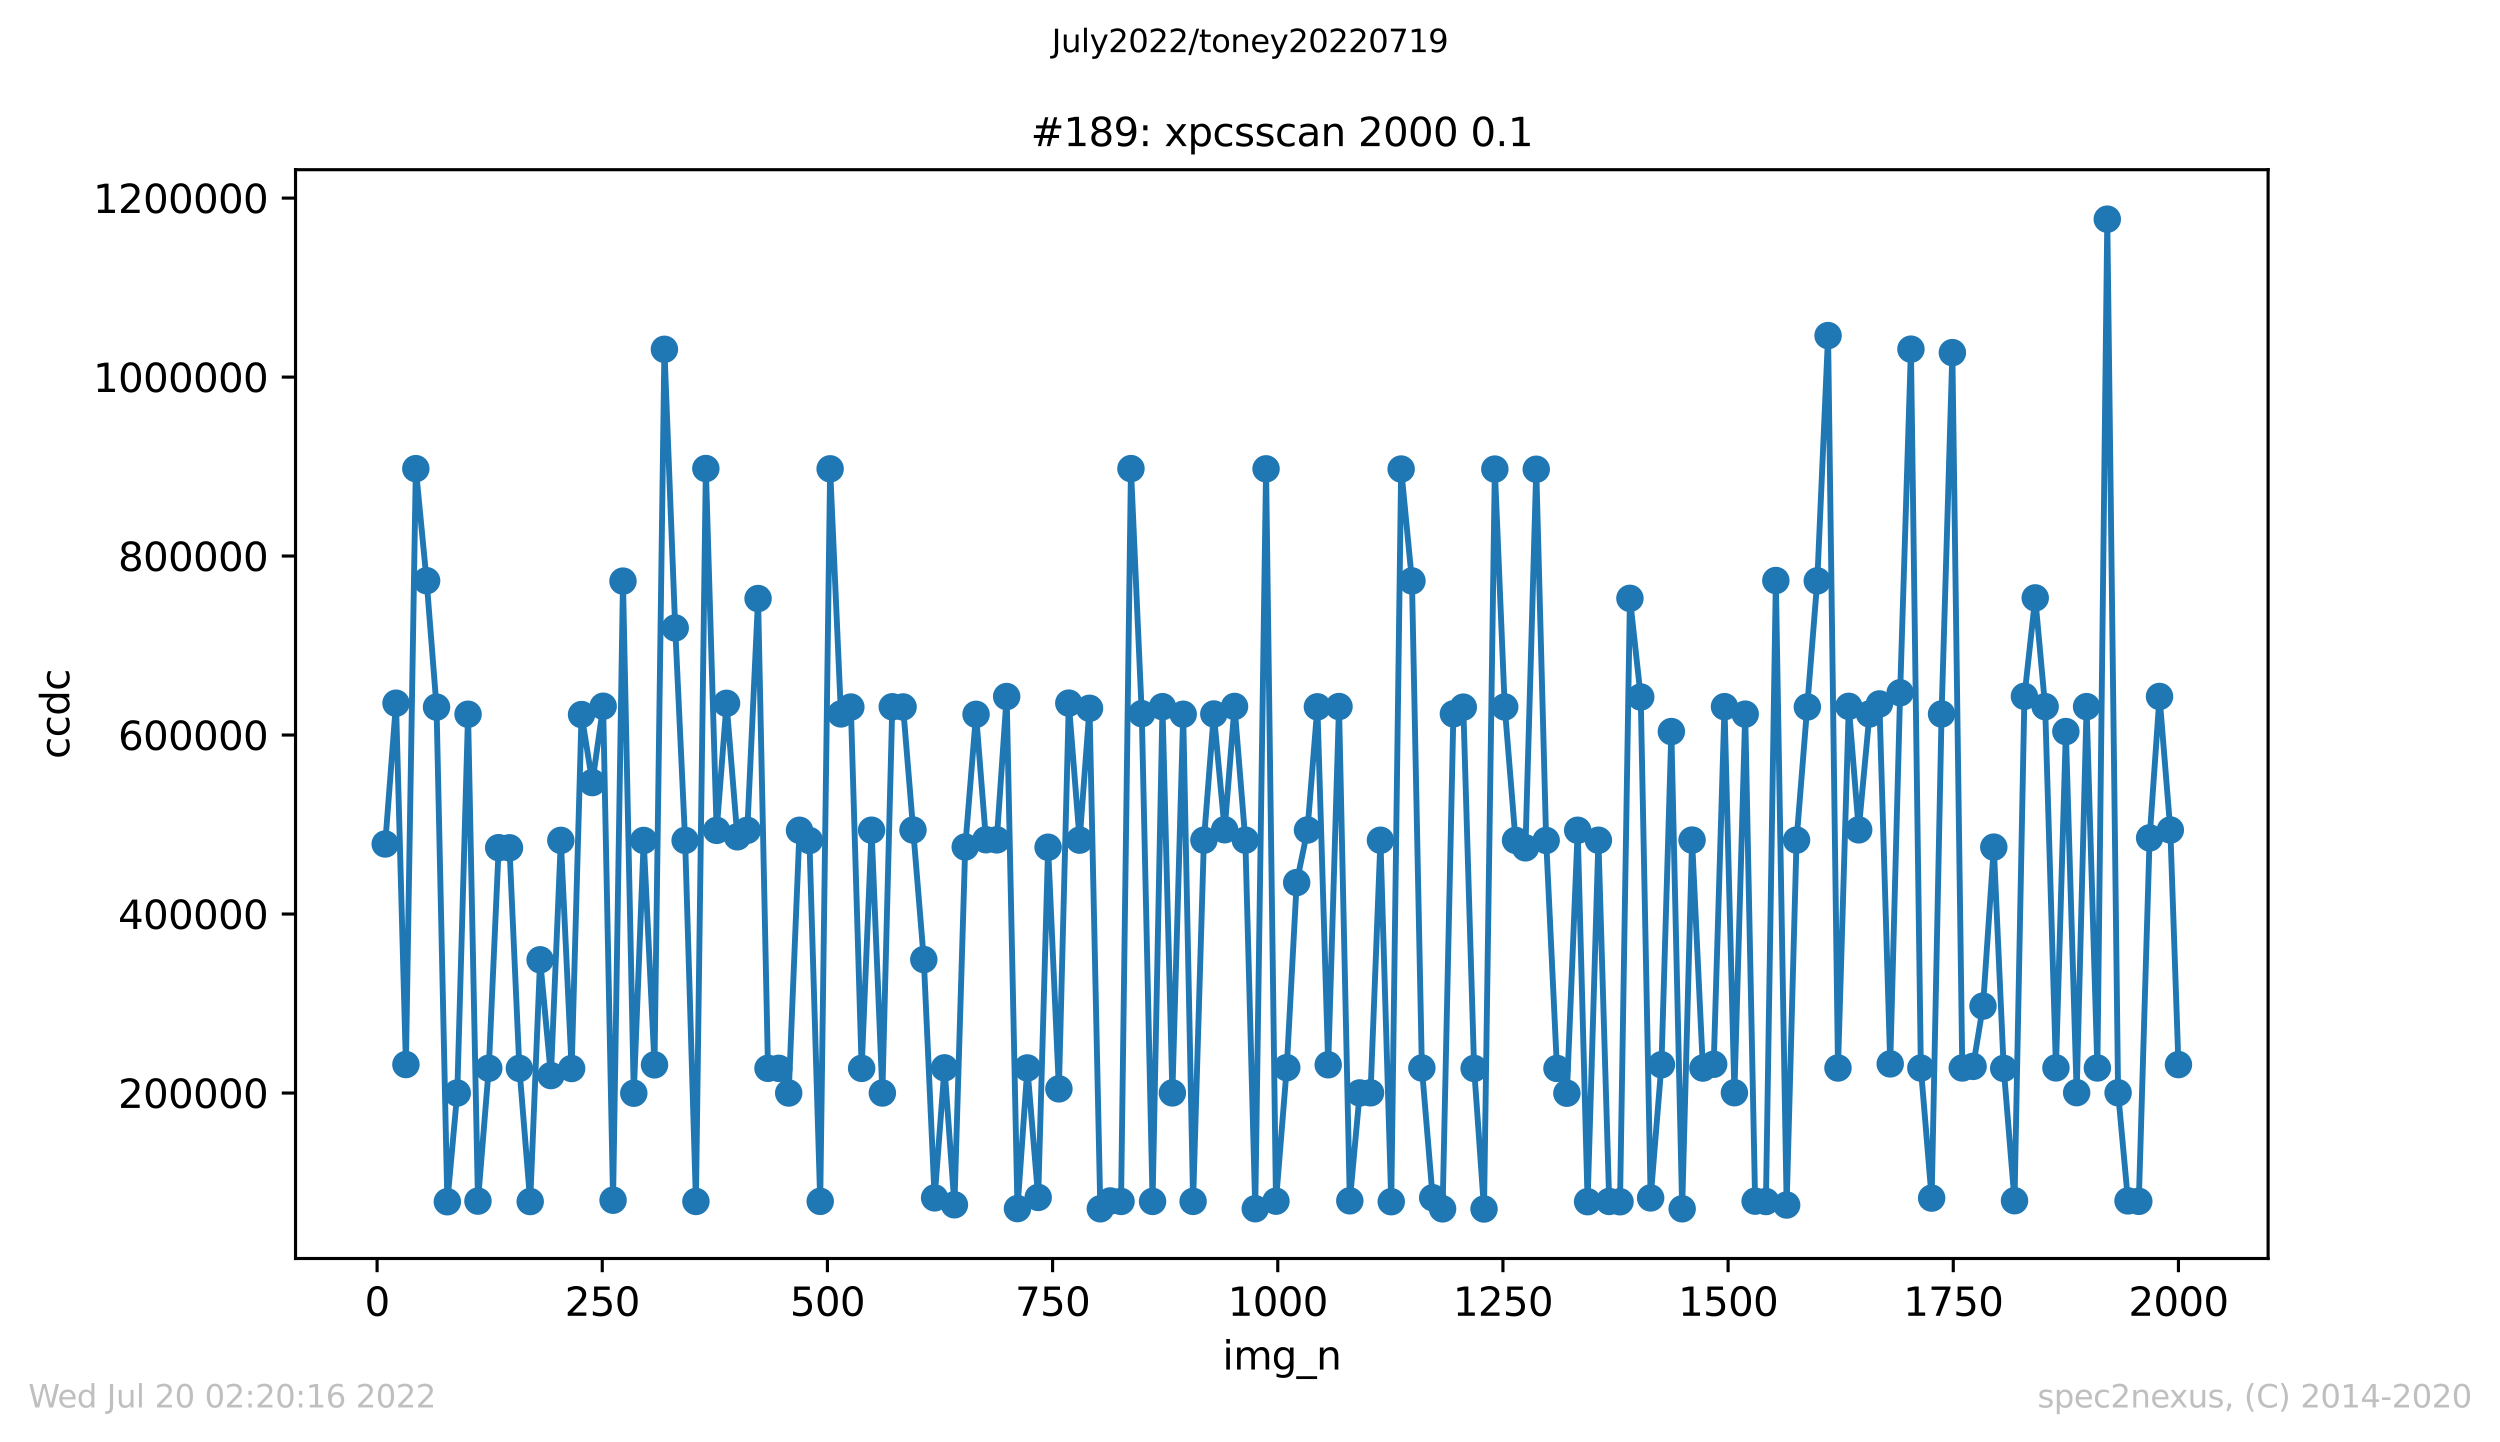 <?xml version="1.0" encoding="utf-8" standalone="no"?>
<!DOCTYPE svg PUBLIC "-//W3C//DTD SVG 1.1//EN"
  "http://www.w3.org/Graphics/SVG/1.1/DTD/svg11.dtd">
<svg xmlns:xlink="http://www.w3.org/1999/xlink" width="636.48pt" height="367.2pt" viewBox="0 0 636.48 367.2" xmlns="http://www.w3.org/2000/svg" version="1.1">
 <defs>
  <style type="text/css">*{stroke-linejoin: round; stroke-linecap: butt}</style>
 </defs>
 <g id="figure_1">
  <g id="patch_1">
   <path d="M 0 367.2 
L 636.48 367.2 
L 636.48 0 
L 0 0 
z
" style="fill: #ffffff"/>
  </g>
  <g id="axes_1">
   <g id="patch_2">
    <path d="M 75.24 320.4 
L 577.44 320.4 
L 577.44 43.2 
L 75.24 43.2 
z
" style="fill: #ffffff"/>
   </g>
   <g id="matplotlib.axis_1">
    <g id="xtick_1">
     <g id="line2d_1">
      <defs>
       <path id="m12f86e14c5" d="M 0 0 
L 0 3.5 
" style="stroke: #000000; stroke-width: 0.8"/>
      </defs>
      <g>
       <use xlink:href="#m12f86e14c5" x="96.004" y="320.4" style="stroke: #000000; stroke-width: 0.8"/>
      </g>
     </g>
     <g id="text_1">
      <!-- 0 -->
      <g transform="translate(92.822 334.998)scale(0.1 -0.1)">
       <defs>
        <path id="DejaVuSans-30" d="M 2034 4250 
Q 1547 4250 1301 3770 
Q 1056 3291 1056 2328 
Q 1056 1369 1301 889 
Q 1547 409 2034 409 
Q 2525 409 2770 889 
Q 3016 1369 3016 2328 
Q 3016 3291 2770 3770 
Q 2525 4250 2034 4250 
z
M 2034 4750 
Q 2819 4750 3233 4129 
Q 3647 3509 3647 2328 
Q 3647 1150 3233 529 
Q 2819 -91 2034 -91 
Q 1250 -91 836 529 
Q 422 1150 422 2328 
Q 422 3509 836 4129 
Q 1250 4750 2034 4750 
z
" transform="scale(0.016)"/>
       </defs>
       <use xlink:href="#DejaVuSans-30"/>
      </g>
     </g>
    </g>
    <g id="xtick_2">
     <g id="line2d_2">
      <g>
       <use xlink:href="#m12f86e14c5" x="153.33" y="320.4" style="stroke: #000000; stroke-width: 0.8"/>
      </g>
     </g>
     <g id="text_2">
      <!-- 250 -->
      <g transform="translate(143.786 334.998)scale(0.1 -0.1)">
       <defs>
        <path id="DejaVuSans-32" d="M 1228 531 
L 3431 531 
L 3431 0 
L 469 0 
L 469 531 
Q 828 903 1448 1529 
Q 2069 2156 2228 2338 
Q 2531 2678 2651 2914 
Q 2772 3150 2772 3378 
Q 2772 3750 2511 3984 
Q 2250 4219 1831 4219 
Q 1534 4219 1204 4116 
Q 875 4013 500 3803 
L 500 4441 
Q 881 4594 1212 4672 
Q 1544 4750 1819 4750 
Q 2544 4750 2975 4387 
Q 3406 4025 3406 3419 
Q 3406 3131 3298 2873 
Q 3191 2616 2906 2266 
Q 2828 2175 2409 1742 
Q 1991 1309 1228 531 
z
" transform="scale(0.016)"/>
        <path id="DejaVuSans-35" d="M 691 4666 
L 3169 4666 
L 3169 4134 
L 1269 4134 
L 1269 2991 
Q 1406 3038 1543 3061 
Q 1681 3084 1819 3084 
Q 2600 3084 3056 2656 
Q 3513 2228 3513 1497 
Q 3513 744 3044 326 
Q 2575 -91 1722 -91 
Q 1428 -91 1123 -41 
Q 819 9 494 109 
L 494 744 
Q 775 591 1075 516 
Q 1375 441 1709 441 
Q 2250 441 2565 725 
Q 2881 1009 2881 1497 
Q 2881 1984 2565 2268 
Q 2250 2553 1709 2553 
Q 1456 2553 1204 2497 
Q 953 2441 691 2322 
L 691 4666 
z
" transform="scale(0.016)"/>
       </defs>
       <use xlink:href="#DejaVuSans-32"/>
       <use xlink:href="#DejaVuSans-35" x="63.623"/>
       <use xlink:href="#DejaVuSans-30" x="127.246"/>
      </g>
     </g>
    </g>
    <g id="xtick_3">
     <g id="line2d_3">
      <g>
       <use xlink:href="#m12f86e14c5" x="210.656" y="320.4" style="stroke: #000000; stroke-width: 0.8"/>
      </g>
     </g>
     <g id="text_3">
      <!-- 500 -->
      <g transform="translate(201.112 334.998)scale(0.1 -0.1)">
       <use xlink:href="#DejaVuSans-35"/>
       <use xlink:href="#DejaVuSans-30" x="63.623"/>
       <use xlink:href="#DejaVuSans-30" x="127.246"/>
      </g>
     </g>
    </g>
    <g id="xtick_4">
     <g id="line2d_4">
      <g>
       <use xlink:href="#m12f86e14c5" x="267.982" y="320.4" style="stroke: #000000; stroke-width: 0.8"/>
      </g>
     </g>
     <g id="text_4">
      <!-- 750 -->
      <g transform="translate(258.438 334.998)scale(0.1 -0.1)">
       <defs>
        <path id="DejaVuSans-37" d="M 525 4666 
L 3525 4666 
L 3525 4397 
L 1831 0 
L 1172 0 
L 2766 4134 
L 525 4134 
L 525 4666 
z
" transform="scale(0.016)"/>
       </defs>
       <use xlink:href="#DejaVuSans-37"/>
       <use xlink:href="#DejaVuSans-35" x="63.623"/>
       <use xlink:href="#DejaVuSans-30" x="127.246"/>
      </g>
     </g>
    </g>
    <g id="xtick_5">
     <g id="line2d_5">
      <g>
       <use xlink:href="#m12f86e14c5" x="325.308" y="320.4" style="stroke: #000000; stroke-width: 0.8"/>
      </g>
     </g>
     <g id="text_5">
      <!-- 1000 -->
      <g transform="translate(312.583 334.998)scale(0.1 -0.1)">
       <defs>
        <path id="DejaVuSans-31" d="M 794 531 
L 1825 531 
L 1825 4091 
L 703 3866 
L 703 4441 
L 1819 4666 
L 2450 4666 
L 2450 531 
L 3481 531 
L 3481 0 
L 794 0 
L 794 531 
z
" transform="scale(0.016)"/>
       </defs>
       <use xlink:href="#DejaVuSans-31"/>
       <use xlink:href="#DejaVuSans-30" x="63.623"/>
       <use xlink:href="#DejaVuSans-30" x="127.246"/>
       <use xlink:href="#DejaVuSans-30" x="190.869"/>
      </g>
     </g>
    </g>
    <g id="xtick_6">
     <g id="line2d_6">
      <g>
       <use xlink:href="#m12f86e14c5" x="382.634" y="320.4" style="stroke: #000000; stroke-width: 0.8"/>
      </g>
     </g>
     <g id="text_6">
      <!-- 1250 -->
      <g transform="translate(369.909 334.998)scale(0.1 -0.1)">
       <use xlink:href="#DejaVuSans-31"/>
       <use xlink:href="#DejaVuSans-32" x="63.623"/>
       <use xlink:href="#DejaVuSans-35" x="127.246"/>
       <use xlink:href="#DejaVuSans-30" x="190.869"/>
      </g>
     </g>
    </g>
    <g id="xtick_7">
     <g id="line2d_7">
      <g>
       <use xlink:href="#m12f86e14c5" x="439.96" y="320.4" style="stroke: #000000; stroke-width: 0.8"/>
      </g>
     </g>
     <g id="text_7">
      <!-- 1500 -->
      <g transform="translate(427.235 334.998)scale(0.1 -0.1)">
       <use xlink:href="#DejaVuSans-31"/>
       <use xlink:href="#DejaVuSans-35" x="63.623"/>
       <use xlink:href="#DejaVuSans-30" x="127.246"/>
       <use xlink:href="#DejaVuSans-30" x="190.869"/>
      </g>
     </g>
    </g>
    <g id="xtick_8">
     <g id="line2d_8">
      <g>
       <use xlink:href="#m12f86e14c5" x="497.287" y="320.4" style="stroke: #000000; stroke-width: 0.8"/>
      </g>
     </g>
     <g id="text_8">
      <!-- 1750 -->
      <g transform="translate(484.562 334.998)scale(0.1 -0.1)">
       <use xlink:href="#DejaVuSans-31"/>
       <use xlink:href="#DejaVuSans-37" x="63.623"/>
       <use xlink:href="#DejaVuSans-35" x="127.246"/>
       <use xlink:href="#DejaVuSans-30" x="190.869"/>
      </g>
     </g>
    </g>
    <g id="xtick_9">
     <g id="line2d_9">
      <g>
       <use xlink:href="#m12f86e14c5" x="554.613" y="320.4" style="stroke: #000000; stroke-width: 0.8"/>
      </g>
     </g>
     <g id="text_9">
      <!-- 2000 -->
      <g transform="translate(541.888 334.998)scale(0.1 -0.1)">
       <use xlink:href="#DejaVuSans-32"/>
       <use xlink:href="#DejaVuSans-30" x="63.623"/>
       <use xlink:href="#DejaVuSans-30" x="127.246"/>
       <use xlink:href="#DejaVuSans-30" x="190.869"/>
      </g>
     </g>
    </g>
    <g id="text_10">
     <!-- img_n -->
     <g transform="translate(311.238 348.677)scale(0.1 -0.1)">
      <defs>
       <path id="DejaVuSans-69" d="M 603 3500 
L 1178 3500 
L 1178 0 
L 603 0 
L 603 3500 
z
M 603 4863 
L 1178 4863 
L 1178 4134 
L 603 4134 
L 603 4863 
z
" transform="scale(0.016)"/>
       <path id="DejaVuSans-6d" d="M 3328 2828 
Q 3544 3216 3844 3400 
Q 4144 3584 4550 3584 
Q 5097 3584 5394 3201 
Q 5691 2819 5691 2113 
L 5691 0 
L 5113 0 
L 5113 2094 
Q 5113 2597 4934 2840 
Q 4756 3084 4391 3084 
Q 3944 3084 3684 2787 
Q 3425 2491 3425 1978 
L 3425 0 
L 2847 0 
L 2847 2094 
Q 2847 2600 2669 2842 
Q 2491 3084 2119 3084 
Q 1678 3084 1418 2786 
Q 1159 2488 1159 1978 
L 1159 0 
L 581 0 
L 581 3500 
L 1159 3500 
L 1159 2956 
Q 1356 3278 1631 3431 
Q 1906 3584 2284 3584 
Q 2666 3584 2933 3390 
Q 3200 3197 3328 2828 
z
" transform="scale(0.016)"/>
       <path id="DejaVuSans-67" d="M 2906 1791 
Q 2906 2416 2648 2759 
Q 2391 3103 1925 3103 
Q 1463 3103 1205 2759 
Q 947 2416 947 1791 
Q 947 1169 1205 825 
Q 1463 481 1925 481 
Q 2391 481 2648 825 
Q 2906 1169 2906 1791 
z
M 3481 434 
Q 3481 -459 3084 -895 
Q 2688 -1331 1869 -1331 
Q 1566 -1331 1297 -1286 
Q 1028 -1241 775 -1147 
L 775 -588 
Q 1028 -725 1275 -790 
Q 1522 -856 1778 -856 
Q 2344 -856 2625 -561 
Q 2906 -266 2906 331 
L 2906 616 
Q 2728 306 2450 153 
Q 2172 0 1784 0 
Q 1141 0 747 490 
Q 353 981 353 1791 
Q 353 2603 747 3093 
Q 1141 3584 1784 3584 
Q 2172 3584 2450 3431 
Q 2728 3278 2906 2969 
L 2906 3500 
L 3481 3500 
L 3481 434 
z
" transform="scale(0.016)"/>
       <path id="DejaVuSans-5f" d="M 3263 -1063 
L 3263 -1509 
L -63 -1509 
L -63 -1063 
L 3263 -1063 
z
" transform="scale(0.016)"/>
       <path id="DejaVuSans-6e" d="M 3513 2113 
L 3513 0 
L 2938 0 
L 2938 2094 
Q 2938 2591 2744 2837 
Q 2550 3084 2163 3084 
Q 1697 3084 1428 2787 
Q 1159 2491 1159 1978 
L 1159 0 
L 581 0 
L 581 3500 
L 1159 3500 
L 1159 2956 
Q 1366 3272 1645 3428 
Q 1925 3584 2291 3584 
Q 2894 3584 3203 3211 
Q 3513 2838 3513 2113 
z
" transform="scale(0.016)"/>
      </defs>
      <use xlink:href="#DejaVuSans-69"/>
      <use xlink:href="#DejaVuSans-6d" x="27.783"/>
      <use xlink:href="#DejaVuSans-67" x="125.195"/>
      <use xlink:href="#DejaVuSans-5f" x="188.672"/>
      <use xlink:href="#DejaVuSans-6e" x="238.672"/>
     </g>
    </g>
   </g>
   <g id="matplotlib.axis_2">
    <g id="ytick_1">
     <g id="line2d_10">
      <defs>
       <path id="m545cd655ed" d="M 0 0 
L -3.5 0 
" style="stroke: #000000; stroke-width: 0.8"/>
      </defs>
      <g>
       <use xlink:href="#m545cd655ed" x="75.24" y="278.27" style="stroke: #000000; stroke-width: 0.8"/>
      </g>
     </g>
     <g id="text_11">
      <!-- 200000 -->
      <g transform="translate(30.065 282.07)scale(0.1 -0.1)">
       <use xlink:href="#DejaVuSans-32"/>
       <use xlink:href="#DejaVuSans-30" x="63.623"/>
       <use xlink:href="#DejaVuSans-30" x="127.246"/>
       <use xlink:href="#DejaVuSans-30" x="190.869"/>
       <use xlink:href="#DejaVuSans-30" x="254.492"/>
       <use xlink:href="#DejaVuSans-30" x="318.115"/>
      </g>
     </g>
    </g>
    <g id="ytick_2">
     <g id="line2d_11">
      <g>
       <use xlink:href="#m545cd655ed" x="75.24" y="232.703" style="stroke: #000000; stroke-width: 0.8"/>
      </g>
     </g>
     <g id="text_12">
      <!-- 400000 -->
      <g transform="translate(30.065 236.502)scale(0.1 -0.1)">
       <defs>
        <path id="DejaVuSans-34" d="M 2419 4116 
L 825 1625 
L 2419 1625 
L 2419 4116 
z
M 2253 4666 
L 3047 4666 
L 3047 1625 
L 3713 1625 
L 3713 1100 
L 3047 1100 
L 3047 0 
L 2419 0 
L 2419 1100 
L 313 1100 
L 313 1709 
L 2253 4666 
z
" transform="scale(0.016)"/>
       </defs>
       <use xlink:href="#DejaVuSans-34"/>
       <use xlink:href="#DejaVuSans-30" x="63.623"/>
       <use xlink:href="#DejaVuSans-30" x="127.246"/>
       <use xlink:href="#DejaVuSans-30" x="190.869"/>
       <use xlink:href="#DejaVuSans-30" x="254.492"/>
       <use xlink:href="#DejaVuSans-30" x="318.115"/>
      </g>
     </g>
    </g>
    <g id="ytick_3">
     <g id="line2d_12">
      <g>
       <use xlink:href="#m545cd655ed" x="75.24" y="187.136" style="stroke: #000000; stroke-width: 0.8"/>
      </g>
     </g>
     <g id="text_13">
      <!-- 600000 -->
      <g transform="translate(30.065 190.935)scale(0.1 -0.1)">
       <defs>
        <path id="DejaVuSans-36" d="M 2113 2584 
Q 1688 2584 1439 2293 
Q 1191 2003 1191 1497 
Q 1191 994 1439 701 
Q 1688 409 2113 409 
Q 2538 409 2786 701 
Q 3034 994 3034 1497 
Q 3034 2003 2786 2293 
Q 2538 2584 2113 2584 
z
M 3366 4563 
L 3366 3988 
Q 3128 4100 2886 4159 
Q 2644 4219 2406 4219 
Q 1781 4219 1451 3797 
Q 1122 3375 1075 2522 
Q 1259 2794 1537 2939 
Q 1816 3084 2150 3084 
Q 2853 3084 3261 2657 
Q 3669 2231 3669 1497 
Q 3669 778 3244 343 
Q 2819 -91 2113 -91 
Q 1303 -91 875 529 
Q 447 1150 447 2328 
Q 447 3434 972 4092 
Q 1497 4750 2381 4750 
Q 2619 4750 2861 4703 
Q 3103 4656 3366 4563 
z
" transform="scale(0.016)"/>
       </defs>
       <use xlink:href="#DejaVuSans-36"/>
       <use xlink:href="#DejaVuSans-30" x="63.623"/>
       <use xlink:href="#DejaVuSans-30" x="127.246"/>
       <use xlink:href="#DejaVuSans-30" x="190.869"/>
       <use xlink:href="#DejaVuSans-30" x="254.492"/>
       <use xlink:href="#DejaVuSans-30" x="318.115"/>
      </g>
     </g>
    </g>
    <g id="ytick_4">
     <g id="line2d_13">
      <g>
       <use xlink:href="#m545cd655ed" x="75.24" y="141.568" style="stroke: #000000; stroke-width: 0.8"/>
      </g>
     </g>
     <g id="text_14">
      <!-- 800000 -->
      <g transform="translate(30.065 145.367)scale(0.1 -0.1)">
       <defs>
        <path id="DejaVuSans-38" d="M 2034 2216 
Q 1584 2216 1326 1975 
Q 1069 1734 1069 1313 
Q 1069 891 1326 650 
Q 1584 409 2034 409 
Q 2484 409 2743 651 
Q 3003 894 3003 1313 
Q 3003 1734 2745 1975 
Q 2488 2216 2034 2216 
z
M 1403 2484 
Q 997 2584 770 2862 
Q 544 3141 544 3541 
Q 544 4100 942 4425 
Q 1341 4750 2034 4750 
Q 2731 4750 3128 4425 
Q 3525 4100 3525 3541 
Q 3525 3141 3298 2862 
Q 3072 2584 2669 2484 
Q 3125 2378 3379 2068 
Q 3634 1759 3634 1313 
Q 3634 634 3220 271 
Q 2806 -91 2034 -91 
Q 1263 -91 848 271 
Q 434 634 434 1313 
Q 434 1759 690 2068 
Q 947 2378 1403 2484 
z
M 1172 3481 
Q 1172 3119 1398 2916 
Q 1625 2713 2034 2713 
Q 2441 2713 2670 2916 
Q 2900 3119 2900 3481 
Q 2900 3844 2670 4047 
Q 2441 4250 2034 4250 
Q 1625 4250 1398 4047 
Q 1172 3844 1172 3481 
z
" transform="scale(0.016)"/>
       </defs>
       <use xlink:href="#DejaVuSans-38"/>
       <use xlink:href="#DejaVuSans-30" x="63.623"/>
       <use xlink:href="#DejaVuSans-30" x="127.246"/>
       <use xlink:href="#DejaVuSans-30" x="190.869"/>
       <use xlink:href="#DejaVuSans-30" x="254.492"/>
       <use xlink:href="#DejaVuSans-30" x="318.115"/>
      </g>
     </g>
    </g>
    <g id="ytick_5">
     <g id="line2d_14">
      <g>
       <use xlink:href="#m545cd655ed" x="75.24" y="96.001" style="stroke: #000000; stroke-width: 0.8"/>
      </g>
     </g>
     <g id="text_15">
      <!-- 1000000 -->
      <g transform="translate(23.703 99.8)scale(0.1 -0.1)">
       <use xlink:href="#DejaVuSans-31"/>
       <use xlink:href="#DejaVuSans-30" x="63.623"/>
       <use xlink:href="#DejaVuSans-30" x="127.246"/>
       <use xlink:href="#DejaVuSans-30" x="190.869"/>
       <use xlink:href="#DejaVuSans-30" x="254.492"/>
       <use xlink:href="#DejaVuSans-30" x="318.115"/>
       <use xlink:href="#DejaVuSans-30" x="381.738"/>
      </g>
     </g>
    </g>
    <g id="ytick_6">
     <g id="line2d_15">
      <g>
       <use xlink:href="#m545cd655ed" x="75.24" y="50.433" style="stroke: #000000; stroke-width: 0.8"/>
      </g>
     </g>
     <g id="text_16">
      <!-- 1200000 -->
      <g transform="translate(23.703 54.233)scale(0.1 -0.1)">
       <use xlink:href="#DejaVuSans-31"/>
       <use xlink:href="#DejaVuSans-32" x="63.623"/>
       <use xlink:href="#DejaVuSans-30" x="127.246"/>
       <use xlink:href="#DejaVuSans-30" x="190.869"/>
       <use xlink:href="#DejaVuSans-30" x="254.492"/>
       <use xlink:href="#DejaVuSans-30" x="318.115"/>
       <use xlink:href="#DejaVuSans-30" x="381.738"/>
      </g>
     </g>
    </g>
    <g id="text_17">
     <!-- ccdc -->
     <g transform="translate(17.623 193.222)rotate(-90)scale(0.1 -0.1)">
      <defs>
       <path id="DejaVuSans-63" d="M 3122 3366 
L 3122 2828 
Q 2878 2963 2633 3030 
Q 2388 3097 2138 3097 
Q 1578 3097 1268 2742 
Q 959 2388 959 1747 
Q 959 1106 1268 751 
Q 1578 397 2138 397 
Q 2388 397 2633 464 
Q 2878 531 3122 666 
L 3122 134 
Q 2881 22 2623 -34 
Q 2366 -91 2075 -91 
Q 1284 -91 818 406 
Q 353 903 353 1747 
Q 353 2603 823 3093 
Q 1294 3584 2113 3584 
Q 2378 3584 2631 3529 
Q 2884 3475 3122 3366 
z
" transform="scale(0.016)"/>
       <path id="DejaVuSans-64" d="M 2906 2969 
L 2906 4863 
L 3481 4863 
L 3481 0 
L 2906 0 
L 2906 525 
Q 2725 213 2448 61 
Q 2172 -91 1784 -91 
Q 1150 -91 751 415 
Q 353 922 353 1747 
Q 353 2572 751 3078 
Q 1150 3584 1784 3584 
Q 2172 3584 2448 3432 
Q 2725 3281 2906 2969 
z
M 947 1747 
Q 947 1113 1208 752 
Q 1469 391 1925 391 
Q 2381 391 2643 752 
Q 2906 1113 2906 1747 
Q 2906 2381 2643 2742 
Q 2381 3103 1925 3103 
Q 1469 3103 1208 2742 
Q 947 2381 947 1747 
z
" transform="scale(0.016)"/>
      </defs>
      <use xlink:href="#DejaVuSans-63"/>
      <use xlink:href="#DejaVuSans-63" x="54.98"/>
      <use xlink:href="#DejaVuSans-64" x="109.961"/>
      <use xlink:href="#DejaVuSans-63" x="173.438"/>
     </g>
    </g>
   </g>
   <g id="line2d_16">
    <path d="M 98.067 214.872 
L 100.819 179.028 
L 103.341 271.025 
L 105.864 119.314 
L 108.615 147.846 
L 111.138 180.024 
L 113.889 305.954 
L 116.412 278.278 
L 119.163 181.841 
L 121.686 305.792 
L 124.437 271.967 
L 126.96 215.813 
L 129.711 215.842 
L 132.234 272.001 
L 134.985 305.903 
L 137.508 244.36 
L 140.259 273.837 
L 142.782 213.958 
L 145.533 272.037 
L 148.056 181.919 
L 150.807 199.238 
L 153.559 179.801 
L 156.081 305.565 
L 158.604 147.946 
L 161.355 278.325 
L 163.878 213.972 
L 166.629 271.102 
L 169.152 88.93 
L 171.903 159.875 
L 174.426 213.96 
L 177.177 305.88 
L 179.7 119.285 
L 182.451 211.404 
L 184.974 179.057 
L 187.725 213.042 
L 190.248 211.393 
L 192.999 152.383 
L 195.522 271.985 
L 198.273 271.988 
L 200.796 278.272 
L 203.547 211.384 
L 206.07 213.986 
L 208.821 305.855 
L 211.344 119.361 
L 214.095 181.761 
L 216.618 180.007 
L 219.369 271.998 
L 221.892 211.364 
L 224.643 278.269 
L 227.166 179.936 
L 229.917 179.983 
L 235.191 244.295 
L 237.943 304.97 
L 240.465 271.867 
L 242.988 306.728 
L 245.739 215.638 
L 248.491 181.861 
L 251.013 213.79 
L 253.765 213.825 
L 256.287 177.335 
L 259.039 307.701 
L 261.561 271.89 
L 264.313 304.857 
L 266.835 215.702 
L 269.587 277.218 
L 272.109 179.012 
L 274.861 213.891 
L 277.383 180.327 
L 280.135 307.75 
L 282.657 305.753 
L 285.409 305.879 
L 287.931 119.305 
L 290.683 181.694 
L 293.435 305.873 
L 295.957 179.911 
L 298.479 278.245 
L 301.231 181.844 
L 303.753 305.863 
L 306.505 213.901 
L 309.028 181.772 
L 311.779 211.25 
L 314.302 179.855 
L 317.053 213.897 
L 319.576 307.734 
L 322.327 119.365 
L 324.85 305.812 
L 327.601 271.819 
L 330.124 224.699 
L 332.875 211.317 
L 335.398 179.949 
L 338.149 271.081 
L 340.901 179.88 
L 343.652 305.718 
L 346.175 278.252 
L 348.927 278.219 
L 351.449 213.92 
L 354.201 305.946 
L 356.723 119.415 
L 359.475 147.905 
L 361.997 271.903 
L 364.749 304.935 
L 367.271 307.768 
L 370.023 181.744 
L 372.545 180.033 
L 375.297 272.018 
L 377.819 307.8 
L 380.571 119.426 
L 383.093 179.979 
L 385.845 213.952 
L 388.367 215.855 
L 391.119 119.467 
L 393.641 213.974 
L 396.393 272.017 
L 398.915 278.324 
L 401.667 211.382 
L 404.189 305.94 
L 406.941 213.919 
L 409.692 305.881 
L 412.444 305.957 
L 414.966 152.337 
L 417.718 177.45 
L 420.24 304.983 
L 422.992 271.072 
L 425.514 186.25 
L 428.266 307.753 
L 430.788 213.877 
L 433.54 271.923 
L 436.292 270.952 
L 439.043 179.91 
L 441.566 278.2 
L 444.317 181.815 
L 446.84 305.803 
L 449.591 305.897 
L 452.114 147.794 
L 454.865 306.789 
L 457.388 213.88 
L 462.662 147.886 
L 465.413 85.435 
L 467.936 271.905 
L 470.687 179.83 
L 473.21 211.274 
L 475.961 181.77 
L 478.484 179.217 
L 481.235 270.856 
L 483.758 176.375 
L 486.509 88.894 
L 489.032 271.921 
L 491.783 305.03 
L 494.306 181.777 
L 497.057 89.775 
L 499.58 271.9 
L 502.331 271.495 
L 504.854 256.14 
L 507.605 215.672 
L 510.128 272.003 
L 512.879 305.694 
L 515.402 177.277 
L 518.153 152.22 
L 520.676 179.909 
L 523.427 271.878 
L 525.95 186.249 
L 528.701 278.179 
L 531.224 179.902 
L 533.975 271.897 
L 536.498 55.8 
L 539.249 278.207 
L 541.772 305.738 
L 544.523 305.849 
L 547.275 213.32 
L 549.797 177.316 
L 552.549 211.318 
L 554.613 271.04 
L 554.613 271.04 
" clip-path="url(#pfde915faf8)" style="fill: none; stroke: #1f77b4; stroke-width: 1.5; stroke-linecap: square"/>
    <defs>
     <path id="mf8595e226e" d="M 0 3 
C 0.796 3 1.559 2.684 2.121 2.121 
C 2.684 1.559 3 0.796 3 0 
C 3 -0.796 2.684 -1.559 2.121 -2.121 
C 1.559 -2.684 0.796 -3 0 -3 
C -0.796 -3 -1.559 -2.684 -2.121 -2.121 
C -2.684 -1.559 -3 -0.796 -3 0 
C -3 0.796 -2.684 1.559 -2.121 2.121 
C -1.559 2.684 -0.796 3 0 3 
z
" style="stroke: #1f77b4"/>
    </defs>
    <g clip-path="url(#pfde915faf8)">
     <use xlink:href="#mf8595e226e" x="98.067" y="214.872" style="fill: #1f77b4; stroke: #1f77b4"/>
     <use xlink:href="#mf8595e226e" x="100.819" y="179.028" style="fill: #1f77b4; stroke: #1f77b4"/>
     <use xlink:href="#mf8595e226e" x="103.341" y="271.025" style="fill: #1f77b4; stroke: #1f77b4"/>
     <use xlink:href="#mf8595e226e" x="105.864" y="119.314" style="fill: #1f77b4; stroke: #1f77b4"/>
     <use xlink:href="#mf8595e226e" x="108.615" y="147.846" style="fill: #1f77b4; stroke: #1f77b4"/>
     <use xlink:href="#mf8595e226e" x="111.138" y="180.024" style="fill: #1f77b4; stroke: #1f77b4"/>
     <use xlink:href="#mf8595e226e" x="113.889" y="305.954" style="fill: #1f77b4; stroke: #1f77b4"/>
     <use xlink:href="#mf8595e226e" x="116.412" y="278.278" style="fill: #1f77b4; stroke: #1f77b4"/>
     <use xlink:href="#mf8595e226e" x="119.163" y="181.841" style="fill: #1f77b4; stroke: #1f77b4"/>
     <use xlink:href="#mf8595e226e" x="121.686" y="305.792" style="fill: #1f77b4; stroke: #1f77b4"/>
     <use xlink:href="#mf8595e226e" x="124.437" y="271.967" style="fill: #1f77b4; stroke: #1f77b4"/>
     <use xlink:href="#mf8595e226e" x="126.96" y="215.813" style="fill: #1f77b4; stroke: #1f77b4"/>
     <use xlink:href="#mf8595e226e" x="129.711" y="215.842" style="fill: #1f77b4; stroke: #1f77b4"/>
     <use xlink:href="#mf8595e226e" x="132.234" y="272.001" style="fill: #1f77b4; stroke: #1f77b4"/>
     <use xlink:href="#mf8595e226e" x="134.985" y="305.903" style="fill: #1f77b4; stroke: #1f77b4"/>
     <use xlink:href="#mf8595e226e" x="137.508" y="244.36" style="fill: #1f77b4; stroke: #1f77b4"/>
     <use xlink:href="#mf8595e226e" x="140.259" y="273.837" style="fill: #1f77b4; stroke: #1f77b4"/>
     <use xlink:href="#mf8595e226e" x="142.782" y="213.958" style="fill: #1f77b4; stroke: #1f77b4"/>
     <use xlink:href="#mf8595e226e" x="145.533" y="272.037" style="fill: #1f77b4; stroke: #1f77b4"/>
     <use xlink:href="#mf8595e226e" x="148.056" y="181.919" style="fill: #1f77b4; stroke: #1f77b4"/>
     <use xlink:href="#mf8595e226e" x="150.807" y="199.238" style="fill: #1f77b4; stroke: #1f77b4"/>
     <use xlink:href="#mf8595e226e" x="153.559" y="179.801" style="fill: #1f77b4; stroke: #1f77b4"/>
     <use xlink:href="#mf8595e226e" x="156.081" y="305.565" style="fill: #1f77b4; stroke: #1f77b4"/>
     <use xlink:href="#mf8595e226e" x="158.604" y="147.946" style="fill: #1f77b4; stroke: #1f77b4"/>
     <use xlink:href="#mf8595e226e" x="161.355" y="278.325" style="fill: #1f77b4; stroke: #1f77b4"/>
     <use xlink:href="#mf8595e226e" x="163.878" y="213.972" style="fill: #1f77b4; stroke: #1f77b4"/>
     <use xlink:href="#mf8595e226e" x="166.629" y="271.102" style="fill: #1f77b4; stroke: #1f77b4"/>
     <use xlink:href="#mf8595e226e" x="169.152" y="88.93" style="fill: #1f77b4; stroke: #1f77b4"/>
     <use xlink:href="#mf8595e226e" x="171.903" y="159.875" style="fill: #1f77b4; stroke: #1f77b4"/>
     <use xlink:href="#mf8595e226e" x="174.426" y="213.96" style="fill: #1f77b4; stroke: #1f77b4"/>
     <use xlink:href="#mf8595e226e" x="177.177" y="305.88" style="fill: #1f77b4; stroke: #1f77b4"/>
     <use xlink:href="#mf8595e226e" x="179.7" y="119.285" style="fill: #1f77b4; stroke: #1f77b4"/>
     <use xlink:href="#mf8595e226e" x="182.451" y="211.404" style="fill: #1f77b4; stroke: #1f77b4"/>
     <use xlink:href="#mf8595e226e" x="184.974" y="179.057" style="fill: #1f77b4; stroke: #1f77b4"/>
     <use xlink:href="#mf8595e226e" x="187.725" y="213.042" style="fill: #1f77b4; stroke: #1f77b4"/>
     <use xlink:href="#mf8595e226e" x="190.248" y="211.393" style="fill: #1f77b4; stroke: #1f77b4"/>
     <use xlink:href="#mf8595e226e" x="192.999" y="152.383" style="fill: #1f77b4; stroke: #1f77b4"/>
     <use xlink:href="#mf8595e226e" x="195.522" y="271.985" style="fill: #1f77b4; stroke: #1f77b4"/>
     <use xlink:href="#mf8595e226e" x="198.273" y="271.988" style="fill: #1f77b4; stroke: #1f77b4"/>
     <use xlink:href="#mf8595e226e" x="200.796" y="278.272" style="fill: #1f77b4; stroke: #1f77b4"/>
     <use xlink:href="#mf8595e226e" x="203.547" y="211.384" style="fill: #1f77b4; stroke: #1f77b4"/>
     <use xlink:href="#mf8595e226e" x="206.07" y="213.986" style="fill: #1f77b4; stroke: #1f77b4"/>
     <use xlink:href="#mf8595e226e" x="208.821" y="305.855" style="fill: #1f77b4; stroke: #1f77b4"/>
     <use xlink:href="#mf8595e226e" x="211.344" y="119.361" style="fill: #1f77b4; stroke: #1f77b4"/>
     <use xlink:href="#mf8595e226e" x="214.095" y="181.761" style="fill: #1f77b4; stroke: #1f77b4"/>
     <use xlink:href="#mf8595e226e" x="216.618" y="180.007" style="fill: #1f77b4; stroke: #1f77b4"/>
     <use xlink:href="#mf8595e226e" x="219.369" y="271.998" style="fill: #1f77b4; stroke: #1f77b4"/>
     <use xlink:href="#mf8595e226e" x="221.892" y="211.364" style="fill: #1f77b4; stroke: #1f77b4"/>
     <use xlink:href="#mf8595e226e" x="224.643" y="278.269" style="fill: #1f77b4; stroke: #1f77b4"/>
     <use xlink:href="#mf8595e226e" x="227.166" y="179.936" style="fill: #1f77b4; stroke: #1f77b4"/>
     <use xlink:href="#mf8595e226e" x="229.917" y="179.983" style="fill: #1f77b4; stroke: #1f77b4"/>
     <use xlink:href="#mf8595e226e" x="232.44" y="211.314" style="fill: #1f77b4; stroke: #1f77b4"/>
     <use xlink:href="#mf8595e226e" x="235.191" y="244.295" style="fill: #1f77b4; stroke: #1f77b4"/>
     <use xlink:href="#mf8595e226e" x="237.943" y="304.97" style="fill: #1f77b4; stroke: #1f77b4"/>
     <use xlink:href="#mf8595e226e" x="240.465" y="271.867" style="fill: #1f77b4; stroke: #1f77b4"/>
     <use xlink:href="#mf8595e226e" x="242.988" y="306.728" style="fill: #1f77b4; stroke: #1f77b4"/>
     <use xlink:href="#mf8595e226e" x="245.739" y="215.638" style="fill: #1f77b4; stroke: #1f77b4"/>
     <use xlink:href="#mf8595e226e" x="248.491" y="181.861" style="fill: #1f77b4; stroke: #1f77b4"/>
     <use xlink:href="#mf8595e226e" x="251.013" y="213.79" style="fill: #1f77b4; stroke: #1f77b4"/>
     <use xlink:href="#mf8595e226e" x="253.765" y="213.825" style="fill: #1f77b4; stroke: #1f77b4"/>
     <use xlink:href="#mf8595e226e" x="256.287" y="177.335" style="fill: #1f77b4; stroke: #1f77b4"/>
     <use xlink:href="#mf8595e226e" x="259.039" y="307.701" style="fill: #1f77b4; stroke: #1f77b4"/>
     <use xlink:href="#mf8595e226e" x="261.561" y="271.89" style="fill: #1f77b4; stroke: #1f77b4"/>
     <use xlink:href="#mf8595e226e" x="264.313" y="304.857" style="fill: #1f77b4; stroke: #1f77b4"/>
     <use xlink:href="#mf8595e226e" x="266.835" y="215.702" style="fill: #1f77b4; stroke: #1f77b4"/>
     <use xlink:href="#mf8595e226e" x="269.587" y="277.218" style="fill: #1f77b4; stroke: #1f77b4"/>
     <use xlink:href="#mf8595e226e" x="272.109" y="179.012" style="fill: #1f77b4; stroke: #1f77b4"/>
     <use xlink:href="#mf8595e226e" x="274.861" y="213.891" style="fill: #1f77b4; stroke: #1f77b4"/>
     <use xlink:href="#mf8595e226e" x="277.383" y="180.327" style="fill: #1f77b4; stroke: #1f77b4"/>
     <use xlink:href="#mf8595e226e" x="280.135" y="307.75" style="fill: #1f77b4; stroke: #1f77b4"/>
     <use xlink:href="#mf8595e226e" x="282.657" y="305.753" style="fill: #1f77b4; stroke: #1f77b4"/>
     <use xlink:href="#mf8595e226e" x="285.409" y="305.879" style="fill: #1f77b4; stroke: #1f77b4"/>
     <use xlink:href="#mf8595e226e" x="287.931" y="119.305" style="fill: #1f77b4; stroke: #1f77b4"/>
     <use xlink:href="#mf8595e226e" x="290.683" y="181.694" style="fill: #1f77b4; stroke: #1f77b4"/>
     <use xlink:href="#mf8595e226e" x="293.435" y="305.873" style="fill: #1f77b4; stroke: #1f77b4"/>
     <use xlink:href="#mf8595e226e" x="295.957" y="179.911" style="fill: #1f77b4; stroke: #1f77b4"/>
     <use xlink:href="#mf8595e226e" x="298.479" y="278.245" style="fill: #1f77b4; stroke: #1f77b4"/>
     <use xlink:href="#mf8595e226e" x="301.231" y="181.844" style="fill: #1f77b4; stroke: #1f77b4"/>
     <use xlink:href="#mf8595e226e" x="303.753" y="305.863" style="fill: #1f77b4; stroke: #1f77b4"/>
     <use xlink:href="#mf8595e226e" x="306.505" y="213.901" style="fill: #1f77b4; stroke: #1f77b4"/>
     <use xlink:href="#mf8595e226e" x="309.028" y="181.772" style="fill: #1f77b4; stroke: #1f77b4"/>
     <use xlink:href="#mf8595e226e" x="311.779" y="211.25" style="fill: #1f77b4; stroke: #1f77b4"/>
     <use xlink:href="#mf8595e226e" x="314.302" y="179.855" style="fill: #1f77b4; stroke: #1f77b4"/>
     <use xlink:href="#mf8595e226e" x="317.053" y="213.897" style="fill: #1f77b4; stroke: #1f77b4"/>
     <use xlink:href="#mf8595e226e" x="319.576" y="307.734" style="fill: #1f77b4; stroke: #1f77b4"/>
     <use xlink:href="#mf8595e226e" x="322.327" y="119.365" style="fill: #1f77b4; stroke: #1f77b4"/>
     <use xlink:href="#mf8595e226e" x="324.85" y="305.812" style="fill: #1f77b4; stroke: #1f77b4"/>
     <use xlink:href="#mf8595e226e" x="327.601" y="271.819" style="fill: #1f77b4; stroke: #1f77b4"/>
     <use xlink:href="#mf8595e226e" x="330.124" y="224.699" style="fill: #1f77b4; stroke: #1f77b4"/>
     <use xlink:href="#mf8595e226e" x="332.875" y="211.317" style="fill: #1f77b4; stroke: #1f77b4"/>
     <use xlink:href="#mf8595e226e" x="335.398" y="179.949" style="fill: #1f77b4; stroke: #1f77b4"/>
     <use xlink:href="#mf8595e226e" x="338.149" y="271.081" style="fill: #1f77b4; stroke: #1f77b4"/>
     <use xlink:href="#mf8595e226e" x="340.901" y="179.88" style="fill: #1f77b4; stroke: #1f77b4"/>
     <use xlink:href="#mf8595e226e" x="343.652" y="305.718" style="fill: #1f77b4; stroke: #1f77b4"/>
     <use xlink:href="#mf8595e226e" x="346.175" y="278.252" style="fill: #1f77b4; stroke: #1f77b4"/>
     <use xlink:href="#mf8595e226e" x="348.927" y="278.219" style="fill: #1f77b4; stroke: #1f77b4"/>
     <use xlink:href="#mf8595e226e" x="351.449" y="213.92" style="fill: #1f77b4; stroke: #1f77b4"/>
     <use xlink:href="#mf8595e226e" x="354.201" y="305.946" style="fill: #1f77b4; stroke: #1f77b4"/>
     <use xlink:href="#mf8595e226e" x="356.723" y="119.415" style="fill: #1f77b4; stroke: #1f77b4"/>
     <use xlink:href="#mf8595e226e" x="359.475" y="147.905" style="fill: #1f77b4; stroke: #1f77b4"/>
     <use xlink:href="#mf8595e226e" x="361.997" y="271.903" style="fill: #1f77b4; stroke: #1f77b4"/>
     <use xlink:href="#mf8595e226e" x="364.749" y="304.935" style="fill: #1f77b4; stroke: #1f77b4"/>
     <use xlink:href="#mf8595e226e" x="367.271" y="307.768" style="fill: #1f77b4; stroke: #1f77b4"/>
     <use xlink:href="#mf8595e226e" x="370.023" y="181.744" style="fill: #1f77b4; stroke: #1f77b4"/>
     <use xlink:href="#mf8595e226e" x="372.545" y="180.033" style="fill: #1f77b4; stroke: #1f77b4"/>
     <use xlink:href="#mf8595e226e" x="375.297" y="272.018" style="fill: #1f77b4; stroke: #1f77b4"/>
     <use xlink:href="#mf8595e226e" x="377.819" y="307.8" style="fill: #1f77b4; stroke: #1f77b4"/>
     <use xlink:href="#mf8595e226e" x="380.571" y="119.426" style="fill: #1f77b4; stroke: #1f77b4"/>
     <use xlink:href="#mf8595e226e" x="383.093" y="179.979" style="fill: #1f77b4; stroke: #1f77b4"/>
     <use xlink:href="#mf8595e226e" x="385.845" y="213.952" style="fill: #1f77b4; stroke: #1f77b4"/>
     <use xlink:href="#mf8595e226e" x="388.367" y="215.855" style="fill: #1f77b4; stroke: #1f77b4"/>
     <use xlink:href="#mf8595e226e" x="391.119" y="119.467" style="fill: #1f77b4; stroke: #1f77b4"/>
     <use xlink:href="#mf8595e226e" x="393.641" y="213.974" style="fill: #1f77b4; stroke: #1f77b4"/>
     <use xlink:href="#mf8595e226e" x="396.393" y="272.017" style="fill: #1f77b4; stroke: #1f77b4"/>
     <use xlink:href="#mf8595e226e" x="398.915" y="278.324" style="fill: #1f77b4; stroke: #1f77b4"/>
     <use xlink:href="#mf8595e226e" x="401.667" y="211.382" style="fill: #1f77b4; stroke: #1f77b4"/>
     <use xlink:href="#mf8595e226e" x="404.189" y="305.94" style="fill: #1f77b4; stroke: #1f77b4"/>
     <use xlink:href="#mf8595e226e" x="406.941" y="213.919" style="fill: #1f77b4; stroke: #1f77b4"/>
     <use xlink:href="#mf8595e226e" x="409.692" y="305.881" style="fill: #1f77b4; stroke: #1f77b4"/>
     <use xlink:href="#mf8595e226e" x="412.444" y="305.957" style="fill: #1f77b4; stroke: #1f77b4"/>
     <use xlink:href="#mf8595e226e" x="414.966" y="152.337" style="fill: #1f77b4; stroke: #1f77b4"/>
     <use xlink:href="#mf8595e226e" x="417.718" y="177.45" style="fill: #1f77b4; stroke: #1f77b4"/>
     <use xlink:href="#mf8595e226e" x="420.24" y="304.983" style="fill: #1f77b4; stroke: #1f77b4"/>
     <use xlink:href="#mf8595e226e" x="422.992" y="271.072" style="fill: #1f77b4; stroke: #1f77b4"/>
     <use xlink:href="#mf8595e226e" x="425.514" y="186.25" style="fill: #1f77b4; stroke: #1f77b4"/>
     <use xlink:href="#mf8595e226e" x="428.266" y="307.753" style="fill: #1f77b4; stroke: #1f77b4"/>
     <use xlink:href="#mf8595e226e" x="430.788" y="213.877" style="fill: #1f77b4; stroke: #1f77b4"/>
     <use xlink:href="#mf8595e226e" x="433.54" y="271.923" style="fill: #1f77b4; stroke: #1f77b4"/>
     <use xlink:href="#mf8595e226e" x="436.292" y="270.952" style="fill: #1f77b4; stroke: #1f77b4"/>
     <use xlink:href="#mf8595e226e" x="439.043" y="179.91" style="fill: #1f77b4; stroke: #1f77b4"/>
     <use xlink:href="#mf8595e226e" x="441.566" y="278.2" style="fill: #1f77b4; stroke: #1f77b4"/>
     <use xlink:href="#mf8595e226e" x="444.317" y="181.815" style="fill: #1f77b4; stroke: #1f77b4"/>
     <use xlink:href="#mf8595e226e" x="446.84" y="305.803" style="fill: #1f77b4; stroke: #1f77b4"/>
     <use xlink:href="#mf8595e226e" x="449.591" y="305.897" style="fill: #1f77b4; stroke: #1f77b4"/>
     <use xlink:href="#mf8595e226e" x="452.114" y="147.794" style="fill: #1f77b4; stroke: #1f77b4"/>
     <use xlink:href="#mf8595e226e" x="454.865" y="306.789" style="fill: #1f77b4; stroke: #1f77b4"/>
     <use xlink:href="#mf8595e226e" x="457.388" y="213.88" style="fill: #1f77b4; stroke: #1f77b4"/>
     <use xlink:href="#mf8595e226e" x="460.139" y="179.988" style="fill: #1f77b4; stroke: #1f77b4"/>
     <use xlink:href="#mf8595e226e" x="462.662" y="147.886" style="fill: #1f77b4; stroke: #1f77b4"/>
     <use xlink:href="#mf8595e226e" x="465.413" y="85.435" style="fill: #1f77b4; stroke: #1f77b4"/>
     <use xlink:href="#mf8595e226e" x="467.936" y="271.905" style="fill: #1f77b4; stroke: #1f77b4"/>
     <use xlink:href="#mf8595e226e" x="470.687" y="179.83" style="fill: #1f77b4; stroke: #1f77b4"/>
     <use xlink:href="#mf8595e226e" x="473.21" y="211.274" style="fill: #1f77b4; stroke: #1f77b4"/>
     <use xlink:href="#mf8595e226e" x="475.961" y="181.77" style="fill: #1f77b4; stroke: #1f77b4"/>
     <use xlink:href="#mf8595e226e" x="478.484" y="179.217" style="fill: #1f77b4; stroke: #1f77b4"/>
     <use xlink:href="#mf8595e226e" x="481.235" y="270.856" style="fill: #1f77b4; stroke: #1f77b4"/>
     <use xlink:href="#mf8595e226e" x="483.758" y="176.375" style="fill: #1f77b4; stroke: #1f77b4"/>
     <use xlink:href="#mf8595e226e" x="486.509" y="88.894" style="fill: #1f77b4; stroke: #1f77b4"/>
     <use xlink:href="#mf8595e226e" x="489.032" y="271.921" style="fill: #1f77b4; stroke: #1f77b4"/>
     <use xlink:href="#mf8595e226e" x="491.783" y="305.03" style="fill: #1f77b4; stroke: #1f77b4"/>
     <use xlink:href="#mf8595e226e" x="494.306" y="181.777" style="fill: #1f77b4; stroke: #1f77b4"/>
     <use xlink:href="#mf8595e226e" x="497.057" y="89.775" style="fill: #1f77b4; stroke: #1f77b4"/>
     <use xlink:href="#mf8595e226e" x="499.58" y="271.9" style="fill: #1f77b4; stroke: #1f77b4"/>
     <use xlink:href="#mf8595e226e" x="502.331" y="271.495" style="fill: #1f77b4; stroke: #1f77b4"/>
     <use xlink:href="#mf8595e226e" x="504.854" y="256.14" style="fill: #1f77b4; stroke: #1f77b4"/>
     <use xlink:href="#mf8595e226e" x="507.605" y="215.672" style="fill: #1f77b4; stroke: #1f77b4"/>
     <use xlink:href="#mf8595e226e" x="510.128" y="272.003" style="fill: #1f77b4; stroke: #1f77b4"/>
     <use xlink:href="#mf8595e226e" x="512.879" y="305.694" style="fill: #1f77b4; stroke: #1f77b4"/>
     <use xlink:href="#mf8595e226e" x="515.402" y="177.277" style="fill: #1f77b4; stroke: #1f77b4"/>
     <use xlink:href="#mf8595e226e" x="518.153" y="152.22" style="fill: #1f77b4; stroke: #1f77b4"/>
     <use xlink:href="#mf8595e226e" x="520.676" y="179.909" style="fill: #1f77b4; stroke: #1f77b4"/>
     <use xlink:href="#mf8595e226e" x="523.427" y="271.878" style="fill: #1f77b4; stroke: #1f77b4"/>
     <use xlink:href="#mf8595e226e" x="525.95" y="186.249" style="fill: #1f77b4; stroke: #1f77b4"/>
     <use xlink:href="#mf8595e226e" x="528.701" y="278.179" style="fill: #1f77b4; stroke: #1f77b4"/>
     <use xlink:href="#mf8595e226e" x="531.224" y="179.902" style="fill: #1f77b4; stroke: #1f77b4"/>
     <use xlink:href="#mf8595e226e" x="533.975" y="271.897" style="fill: #1f77b4; stroke: #1f77b4"/>
     <use xlink:href="#mf8595e226e" x="536.498" y="55.8" style="fill: #1f77b4; stroke: #1f77b4"/>
     <use xlink:href="#mf8595e226e" x="539.249" y="278.207" style="fill: #1f77b4; stroke: #1f77b4"/>
     <use xlink:href="#mf8595e226e" x="541.772" y="305.738" style="fill: #1f77b4; stroke: #1f77b4"/>
     <use xlink:href="#mf8595e226e" x="544.523" y="305.849" style="fill: #1f77b4; stroke: #1f77b4"/>
     <use xlink:href="#mf8595e226e" x="547.275" y="213.32" style="fill: #1f77b4; stroke: #1f77b4"/>
     <use xlink:href="#mf8595e226e" x="549.797" y="177.316" style="fill: #1f77b4; stroke: #1f77b4"/>
     <use xlink:href="#mf8595e226e" x="552.549" y="211.318" style="fill: #1f77b4; stroke: #1f77b4"/>
     <use xlink:href="#mf8595e226e" x="554.613" y="271.04" style="fill: #1f77b4; stroke: #1f77b4"/>
    </g>
   </g>
   <g id="patch_3">
    <path d="M 75.24 320.4 
L 75.24 43.2 
" style="fill: none; stroke: #000000; stroke-width: 0.8; stroke-linejoin: miter; stroke-linecap: square"/>
   </g>
   <g id="patch_4">
    <path d="M 577.44 320.4 
L 577.44 43.2 
" style="fill: none; stroke: #000000; stroke-width: 0.8; stroke-linejoin: miter; stroke-linecap: square"/>
   </g>
   <g id="patch_5">
    <path d="M 75.24 320.4 
L 577.44 320.4 
" style="fill: none; stroke: #000000; stroke-width: 0.8; stroke-linejoin: miter; stroke-linecap: square"/>
   </g>
   <g id="patch_6">
    <path d="M 75.24 43.2 
L 577.44 43.2 
" style="fill: none; stroke: #000000; stroke-width: 0.8; stroke-linejoin: miter; stroke-linecap: square"/>
   </g>
   <g id="text_18">
    <!-- #189: xpcsscan 2000 0.1 -->
    <g transform="translate(262.404 37.2)scale(0.1 -0.1)">
     <defs>
      <path id="DejaVuSans-23" d="M 3272 2816 
L 2363 2816 
L 2100 1772 
L 3016 1772 
L 3272 2816 
z
M 2803 4594 
L 2478 3297 
L 3391 3297 
L 3719 4594 
L 4219 4594 
L 3897 3297 
L 4872 3297 
L 4872 2816 
L 3775 2816 
L 3519 1772 
L 4513 1772 
L 4513 1294 
L 3397 1294 
L 3072 0 
L 2572 0 
L 2894 1294 
L 1978 1294 
L 1656 0 
L 1153 0 
L 1478 1294 
L 494 1294 
L 494 1772 
L 1594 1772 
L 1856 2816 
L 850 2816 
L 850 3297 
L 1978 3297 
L 2297 4594 
L 2803 4594 
z
" transform="scale(0.016)"/>
      <path id="DejaVuSans-39" d="M 703 97 
L 703 672 
Q 941 559 1184 500 
Q 1428 441 1663 441 
Q 2288 441 2617 861 
Q 2947 1281 2994 2138 
Q 2813 1869 2534 1725 
Q 2256 1581 1919 1581 
Q 1219 1581 811 2004 
Q 403 2428 403 3163 
Q 403 3881 828 4315 
Q 1253 4750 1959 4750 
Q 2769 4750 3195 4129 
Q 3622 3509 3622 2328 
Q 3622 1225 3098 567 
Q 2575 -91 1691 -91 
Q 1453 -91 1209 -44 
Q 966 3 703 97 
z
M 1959 2075 
Q 2384 2075 2632 2365 
Q 2881 2656 2881 3163 
Q 2881 3666 2632 3958 
Q 2384 4250 1959 4250 
Q 1534 4250 1286 3958 
Q 1038 3666 1038 3163 
Q 1038 2656 1286 2365 
Q 1534 2075 1959 2075 
z
" transform="scale(0.016)"/>
      <path id="DejaVuSans-3a" d="M 750 794 
L 1409 794 
L 1409 0 
L 750 0 
L 750 794 
z
M 750 3309 
L 1409 3309 
L 1409 2516 
L 750 2516 
L 750 3309 
z
" transform="scale(0.016)"/>
      <path id="DejaVuSans-20" transform="scale(0.016)"/>
      <path id="DejaVuSans-78" d="M 3513 3500 
L 2247 1797 
L 3578 0 
L 2900 0 
L 1881 1375 
L 863 0 
L 184 0 
L 1544 1831 
L 300 3500 
L 978 3500 
L 1906 2253 
L 2834 3500 
L 3513 3500 
z
" transform="scale(0.016)"/>
      <path id="DejaVuSans-70" d="M 1159 525 
L 1159 -1331 
L 581 -1331 
L 581 3500 
L 1159 3500 
L 1159 2969 
Q 1341 3281 1617 3432 
Q 1894 3584 2278 3584 
Q 2916 3584 3314 3078 
Q 3713 2572 3713 1747 
Q 3713 922 3314 415 
Q 2916 -91 2278 -91 
Q 1894 -91 1617 61 
Q 1341 213 1159 525 
z
M 3116 1747 
Q 3116 2381 2855 2742 
Q 2594 3103 2138 3103 
Q 1681 3103 1420 2742 
Q 1159 2381 1159 1747 
Q 1159 1113 1420 752 
Q 1681 391 2138 391 
Q 2594 391 2855 752 
Q 3116 1113 3116 1747 
z
" transform="scale(0.016)"/>
      <path id="DejaVuSans-73" d="M 2834 3397 
L 2834 2853 
Q 2591 2978 2328 3040 
Q 2066 3103 1784 3103 
Q 1356 3103 1142 2972 
Q 928 2841 928 2578 
Q 928 2378 1081 2264 
Q 1234 2150 1697 2047 
L 1894 2003 
Q 2506 1872 2764 1633 
Q 3022 1394 3022 966 
Q 3022 478 2636 193 
Q 2250 -91 1575 -91 
Q 1294 -91 989 -36 
Q 684 19 347 128 
L 347 722 
Q 666 556 975 473 
Q 1284 391 1588 391 
Q 1994 391 2212 530 
Q 2431 669 2431 922 
Q 2431 1156 2273 1281 
Q 2116 1406 1581 1522 
L 1381 1569 
Q 847 1681 609 1914 
Q 372 2147 372 2553 
Q 372 3047 722 3315 
Q 1072 3584 1716 3584 
Q 2034 3584 2315 3537 
Q 2597 3491 2834 3397 
z
" transform="scale(0.016)"/>
      <path id="DejaVuSans-61" d="M 2194 1759 
Q 1497 1759 1228 1600 
Q 959 1441 959 1056 
Q 959 750 1161 570 
Q 1363 391 1709 391 
Q 2188 391 2477 730 
Q 2766 1069 2766 1631 
L 2766 1759 
L 2194 1759 
z
M 3341 1997 
L 3341 0 
L 2766 0 
L 2766 531 
Q 2569 213 2275 61 
Q 1981 -91 1556 -91 
Q 1019 -91 701 211 
Q 384 513 384 1019 
Q 384 1609 779 1909 
Q 1175 2209 1959 2209 
L 2766 2209 
L 2766 2266 
Q 2766 2663 2505 2880 
Q 2244 3097 1772 3097 
Q 1472 3097 1187 3025 
Q 903 2953 641 2809 
L 641 3341 
Q 956 3463 1253 3523 
Q 1550 3584 1831 3584 
Q 2591 3584 2966 3190 
Q 3341 2797 3341 1997 
z
" transform="scale(0.016)"/>
      <path id="DejaVuSans-2e" d="M 684 794 
L 1344 794 
L 1344 0 
L 684 0 
L 684 794 
z
" transform="scale(0.016)"/>
     </defs>
     <use xlink:href="#DejaVuSans-23"/>
     <use xlink:href="#DejaVuSans-31" x="83.789"/>
     <use xlink:href="#DejaVuSans-38" x="147.412"/>
     <use xlink:href="#DejaVuSans-39" x="211.035"/>
     <use xlink:href="#DejaVuSans-3a" x="274.658"/>
     <use xlink:href="#DejaVuSans-20" x="308.35"/>
     <use xlink:href="#DejaVuSans-78" x="340.137"/>
     <use xlink:href="#DejaVuSans-70" x="399.316"/>
     <use xlink:href="#DejaVuSans-63" x="462.793"/>
     <use xlink:href="#DejaVuSans-73" x="517.773"/>
     <use xlink:href="#DejaVuSans-73" x="569.873"/>
     <use xlink:href="#DejaVuSans-63" x="621.973"/>
     <use xlink:href="#DejaVuSans-61" x="676.953"/>
     <use xlink:href="#DejaVuSans-6e" x="738.232"/>
     <use xlink:href="#DejaVuSans-20" x="801.611"/>
     <use xlink:href="#DejaVuSans-32" x="833.398"/>
     <use xlink:href="#DejaVuSans-30" x="897.021"/>
     <use xlink:href="#DejaVuSans-30" x="960.645"/>
     <use xlink:href="#DejaVuSans-30" x="1024.268"/>
     <use xlink:href="#DejaVuSans-20" x="1087.891"/>
     <use xlink:href="#DejaVuSans-30" x="1119.678"/>
     <use xlink:href="#DejaVuSans-2e" x="1183.301"/>
     <use xlink:href="#DejaVuSans-31" x="1215.088"/>
    </g>
   </g>
  </g>
  <g id="text_19">
   <!-- July2022/toney20220719 -->
   <g transform="translate(267.779 13.279)scale(0.08 -0.08)">
    <defs>
     <path id="DejaVuSans-4a" d="M 628 4666 
L 1259 4666 
L 1259 325 
Q 1259 -519 939 -900 
Q 619 -1281 -91 -1281 
L -331 -1281 
L -331 -750 
L -134 -750 
Q 284 -750 456 -515 
Q 628 -281 628 325 
L 628 4666 
z
" transform="scale(0.016)"/>
     <path id="DejaVuSans-75" d="M 544 1381 
L 544 3500 
L 1119 3500 
L 1119 1403 
Q 1119 906 1312 657 
Q 1506 409 1894 409 
Q 2359 409 2629 706 
Q 2900 1003 2900 1516 
L 2900 3500 
L 3475 3500 
L 3475 0 
L 2900 0 
L 2900 538 
Q 2691 219 2414 64 
Q 2138 -91 1772 -91 
Q 1169 -91 856 284 
Q 544 659 544 1381 
z
M 1991 3584 
L 1991 3584 
z
" transform="scale(0.016)"/>
     <path id="DejaVuSans-6c" d="M 603 4863 
L 1178 4863 
L 1178 0 
L 603 0 
L 603 4863 
z
" transform="scale(0.016)"/>
     <path id="DejaVuSans-79" d="M 2059 -325 
Q 1816 -950 1584 -1140 
Q 1353 -1331 966 -1331 
L 506 -1331 
L 506 -850 
L 844 -850 
Q 1081 -850 1212 -737 
Q 1344 -625 1503 -206 
L 1606 56 
L 191 3500 
L 800 3500 
L 1894 763 
L 2988 3500 
L 3597 3500 
L 2059 -325 
z
" transform="scale(0.016)"/>
     <path id="DejaVuSans-2f" d="M 1625 4666 
L 2156 4666 
L 531 -594 
L 0 -594 
L 1625 4666 
z
" transform="scale(0.016)"/>
     <path id="DejaVuSans-74" d="M 1172 4494 
L 1172 3500 
L 2356 3500 
L 2356 3053 
L 1172 3053 
L 1172 1153 
Q 1172 725 1289 603 
Q 1406 481 1766 481 
L 2356 481 
L 2356 0 
L 1766 0 
Q 1100 0 847 248 
Q 594 497 594 1153 
L 594 3053 
L 172 3053 
L 172 3500 
L 594 3500 
L 594 4494 
L 1172 4494 
z
" transform="scale(0.016)"/>
     <path id="DejaVuSans-6f" d="M 1959 3097 
Q 1497 3097 1228 2736 
Q 959 2375 959 1747 
Q 959 1119 1226 758 
Q 1494 397 1959 397 
Q 2419 397 2687 759 
Q 2956 1122 2956 1747 
Q 2956 2369 2687 2733 
Q 2419 3097 1959 3097 
z
M 1959 3584 
Q 2709 3584 3137 3096 
Q 3566 2609 3566 1747 
Q 3566 888 3137 398 
Q 2709 -91 1959 -91 
Q 1206 -91 779 398 
Q 353 888 353 1747 
Q 353 2609 779 3096 
Q 1206 3584 1959 3584 
z
" transform="scale(0.016)"/>
     <path id="DejaVuSans-65" d="M 3597 1894 
L 3597 1613 
L 953 1613 
Q 991 1019 1311 708 
Q 1631 397 2203 397 
Q 2534 397 2845 478 
Q 3156 559 3463 722 
L 3463 178 
Q 3153 47 2828 -22 
Q 2503 -91 2169 -91 
Q 1331 -91 842 396 
Q 353 884 353 1716 
Q 353 2575 817 3079 
Q 1281 3584 2069 3584 
Q 2775 3584 3186 3129 
Q 3597 2675 3597 1894 
z
M 3022 2063 
Q 3016 2534 2758 2815 
Q 2500 3097 2075 3097 
Q 1594 3097 1305 2825 
Q 1016 2553 972 2059 
L 3022 2063 
z
" transform="scale(0.016)"/>
    </defs>
    <use xlink:href="#DejaVuSans-4a"/>
    <use xlink:href="#DejaVuSans-75" x="29.492"/>
    <use xlink:href="#DejaVuSans-6c" x="92.871"/>
    <use xlink:href="#DejaVuSans-79" x="120.654"/>
    <use xlink:href="#DejaVuSans-32" x="179.834"/>
    <use xlink:href="#DejaVuSans-30" x="243.457"/>
    <use xlink:href="#DejaVuSans-32" x="307.08"/>
    <use xlink:href="#DejaVuSans-32" x="370.703"/>
    <use xlink:href="#DejaVuSans-2f" x="434.326"/>
    <use xlink:href="#DejaVuSans-74" x="468.018"/>
    <use xlink:href="#DejaVuSans-6f" x="507.227"/>
    <use xlink:href="#DejaVuSans-6e" x="568.408"/>
    <use xlink:href="#DejaVuSans-65" x="631.787"/>
    <use xlink:href="#DejaVuSans-79" x="693.311"/>
    <use xlink:href="#DejaVuSans-32" x="752.49"/>
    <use xlink:href="#DejaVuSans-30" x="816.113"/>
    <use xlink:href="#DejaVuSans-32" x="879.736"/>
    <use xlink:href="#DejaVuSans-32" x="943.359"/>
    <use xlink:href="#DejaVuSans-30" x="1006.982"/>
    <use xlink:href="#DejaVuSans-37" x="1070.605"/>
    <use xlink:href="#DejaVuSans-31" x="1134.229"/>
    <use xlink:href="#DejaVuSans-39" x="1197.852"/>
   </g>
  </g>
  <g id="text_20">
   <!-- Wed Jul 20 02:20:16 2022 -->
   <g style="fill: #808080; opacity: 0.5" transform="translate(7.2 358.336)scale(0.08 -0.08)">
    <defs>
     <path id="DejaVuSans-57" d="M 213 4666 
L 850 4666 
L 1831 722 
L 2809 4666 
L 3519 4666 
L 4500 722 
L 5478 4666 
L 6119 4666 
L 4947 0 
L 4153 0 
L 3169 4050 
L 2175 0 
L 1381 0 
L 213 4666 
z
" transform="scale(0.016)"/>
    </defs>
    <use xlink:href="#DejaVuSans-57"/>
    <use xlink:href="#DejaVuSans-65" x="93.002"/>
    <use xlink:href="#DejaVuSans-64" x="154.525"/>
    <use xlink:href="#DejaVuSans-20" x="218.002"/>
    <use xlink:href="#DejaVuSans-4a" x="249.789"/>
    <use xlink:href="#DejaVuSans-75" x="279.281"/>
    <use xlink:href="#DejaVuSans-6c" x="342.66"/>
    <use xlink:href="#DejaVuSans-20" x="370.443"/>
    <use xlink:href="#DejaVuSans-32" x="402.23"/>
    <use xlink:href="#DejaVuSans-30" x="465.854"/>
    <use xlink:href="#DejaVuSans-20" x="529.477"/>
    <use xlink:href="#DejaVuSans-30" x="561.264"/>
    <use xlink:href="#DejaVuSans-32" x="624.887"/>
    <use xlink:href="#DejaVuSans-3a" x="688.51"/>
    <use xlink:href="#DejaVuSans-32" x="722.201"/>
    <use xlink:href="#DejaVuSans-30" x="785.824"/>
    <use xlink:href="#DejaVuSans-3a" x="849.447"/>
    <use xlink:href="#DejaVuSans-31" x="883.139"/>
    <use xlink:href="#DejaVuSans-36" x="946.762"/>
    <use xlink:href="#DejaVuSans-20" x="1010.385"/>
    <use xlink:href="#DejaVuSans-32" x="1042.172"/>
    <use xlink:href="#DejaVuSans-30" x="1105.795"/>
    <use xlink:href="#DejaVuSans-32" x="1169.418"/>
    <use xlink:href="#DejaVuSans-32" x="1233.041"/>
   </g>
  </g>
  <g id="text_21">
   <!-- spec2nexus, (C) 2014-2020 -->
   <g style="fill: #808080; opacity: 0.5" transform="translate(518.735 358.336)scale(0.08 -0.08)">
    <defs>
     <path id="DejaVuSans-2c" d="M 750 794 
L 1409 794 
L 1409 256 
L 897 -744 
L 494 -744 
L 750 256 
L 750 794 
z
" transform="scale(0.016)"/>
     <path id="DejaVuSans-28" d="M 1984 4856 
Q 1566 4138 1362 3434 
Q 1159 2731 1159 2009 
Q 1159 1288 1364 580 
Q 1569 -128 1984 -844 
L 1484 -844 
Q 1016 -109 783 600 
Q 550 1309 550 2009 
Q 550 2706 781 3412 
Q 1013 4119 1484 4856 
L 1984 4856 
z
" transform="scale(0.016)"/>
     <path id="DejaVuSans-43" d="M 4122 4306 
L 4122 3641 
Q 3803 3938 3442 4084 
Q 3081 4231 2675 4231 
Q 1875 4231 1450 3742 
Q 1025 3253 1025 2328 
Q 1025 1406 1450 917 
Q 1875 428 2675 428 
Q 3081 428 3442 575 
Q 3803 722 4122 1019 
L 4122 359 
Q 3791 134 3420 21 
Q 3050 -91 2638 -91 
Q 1578 -91 968 557 
Q 359 1206 359 2328 
Q 359 3453 968 4101 
Q 1578 4750 2638 4750 
Q 3056 4750 3426 4639 
Q 3797 4528 4122 4306 
z
" transform="scale(0.016)"/>
     <path id="DejaVuSans-29" d="M 513 4856 
L 1013 4856 
Q 1481 4119 1714 3412 
Q 1947 2706 1947 2009 
Q 1947 1309 1714 600 
Q 1481 -109 1013 -844 
L 513 -844 
Q 928 -128 1133 580 
Q 1338 1288 1338 2009 
Q 1338 2731 1133 3434 
Q 928 4138 513 4856 
z
" transform="scale(0.016)"/>
     <path id="DejaVuSans-2d" d="M 313 2009 
L 1997 2009 
L 1997 1497 
L 313 1497 
L 313 2009 
z
" transform="scale(0.016)"/>
    </defs>
    <use xlink:href="#DejaVuSans-73"/>
    <use xlink:href="#DejaVuSans-70" x="52.1"/>
    <use xlink:href="#DejaVuSans-65" x="115.576"/>
    <use xlink:href="#DejaVuSans-63" x="177.1"/>
    <use xlink:href="#DejaVuSans-32" x="232.08"/>
    <use xlink:href="#DejaVuSans-6e" x="295.703"/>
    <use xlink:href="#DejaVuSans-65" x="359.082"/>
    <use xlink:href="#DejaVuSans-78" x="418.855"/>
    <use xlink:href="#DejaVuSans-75" x="478.035"/>
    <use xlink:href="#DejaVuSans-73" x="541.414"/>
    <use xlink:href="#DejaVuSans-2c" x="593.514"/>
    <use xlink:href="#DejaVuSans-20" x="625.301"/>
    <use xlink:href="#DejaVuSans-28" x="657.088"/>
    <use xlink:href="#DejaVuSans-43" x="696.102"/>
    <use xlink:href="#DejaVuSans-29" x="765.926"/>
    <use xlink:href="#DejaVuSans-20" x="804.939"/>
    <use xlink:href="#DejaVuSans-32" x="836.727"/>
    <use xlink:href="#DejaVuSans-30" x="900.35"/>
    <use xlink:href="#DejaVuSans-31" x="963.973"/>
    <use xlink:href="#DejaVuSans-34" x="1027.596"/>
    <use xlink:href="#DejaVuSans-2d" x="1091.219"/>
    <use xlink:href="#DejaVuSans-32" x="1127.303"/>
    <use xlink:href="#DejaVuSans-30" x="1190.926"/>
    <use xlink:href="#DejaVuSans-32" x="1254.549"/>
    <use xlink:href="#DejaVuSans-30" x="1318.172"/>
   </g>
  </g>
 </g>
 <defs>
  <clipPath id="pfde915faf8">
   <rect x="75.24" y="43.2" width="502.2" height="277.2"/>
  </clipPath>
 </defs>
</svg>
